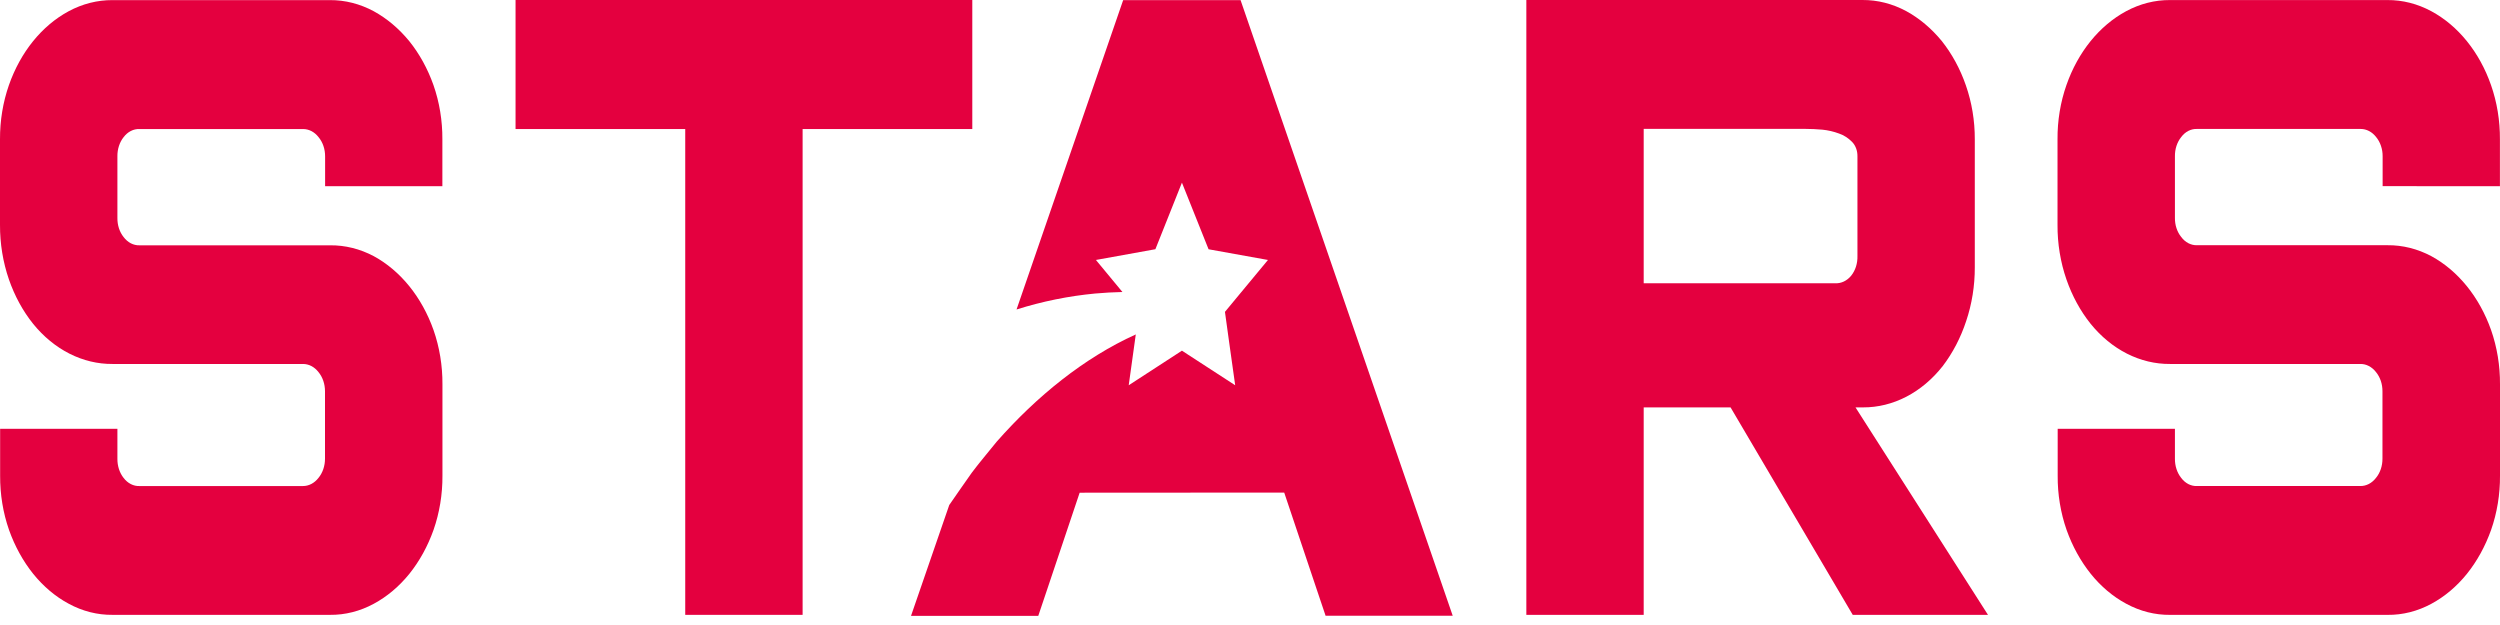 <svg width="136" height="34" viewBox="0 0 136 34" fill="none" xmlns="http://www.w3.org/2000/svg">
<path d="M69.861 26.796L71.618 32.029L72.106 33.478V33.497H79.028L67.487 0.008H61.1L55.3 16.836C56.7 16.395 58.128 16.105 59.569 15.968C60.067 15.924 60.565 15.895 61.06 15.885L59.618 14.142L62.853 13.557L64.297 9.935L65.746 13.56L68.977 14.142L67.417 16.024L66.637 16.966L66.653 17.078L66.863 18.599L67.194 20.958L66.247 20.343L64.625 19.29L64.297 19.076L63.969 19.29L62.348 20.343L61.402 20.958L61.729 18.608L61.786 18.193C58.97 19.469 56.399 21.556 54.22 24.028C53.782 24.576 53.28 25.16 52.862 25.72C52.581 26.112 51.926 27.061 51.639 27.474L49.559 33.504H56.482L56.488 33.485L56.976 32.035L58.733 26.803L69.861 26.796Z" fill="#E4003F"/>
<path d="M1.809 31.22C2.363 31.906 3.017 32.457 3.738 32.843C4.489 33.251 5.302 33.457 6.123 33.448H17.952C18.773 33.457 19.586 33.251 20.337 32.843C21.057 32.455 21.711 31.905 22.266 31.22C22.821 30.529 23.268 29.718 23.584 28.828C23.91 27.896 24.075 26.89 24.069 25.876V20.91C24.075 19.895 23.91 18.888 23.584 17.955C22.95 16.163 21.79 14.728 20.334 13.936C19.581 13.537 18.768 13.335 17.948 13.345H7.587C7.425 13.35 7.265 13.312 7.116 13.235C6.967 13.157 6.833 13.041 6.724 12.895C6.614 12.758 6.528 12.596 6.47 12.418C6.413 12.239 6.384 12.049 6.387 11.857V8.508C6.384 8.315 6.412 8.123 6.47 7.943C6.528 7.764 6.614 7.6 6.724 7.462C6.834 7.317 6.967 7.202 7.116 7.126C7.265 7.049 7.426 7.013 7.587 7.02H16.484C16.642 7.019 16.799 7.057 16.945 7.133C17.09 7.209 17.221 7.321 17.33 7.462C17.444 7.598 17.534 7.761 17.595 7.94C17.656 8.12 17.687 8.313 17.686 8.508V10.131H24.065V7.58C24.071 6.565 23.906 5.56 23.58 4.628C23.265 3.738 22.818 2.927 22.262 2.236C21.704 1.556 21.051 1.006 20.333 0.612C19.581 0.208 18.769 0.001 17.948 0.006H6.12C5.299 0.002 4.486 0.208 3.734 0.612C2.275 1.398 1.114 2.835 0.485 4.631C0.16 5.564 -0.005 6.569 0 7.583V12.228C-0.004 13.249 0.161 14.261 0.485 15.201C0.797 16.1 1.244 16.92 1.803 17.617C2.368 18.314 3.041 18.865 3.781 19.24C4.522 19.615 5.316 19.805 6.117 19.8H16.478C16.636 19.798 16.793 19.837 16.938 19.912C17.084 19.988 17.215 20.1 17.324 20.24C17.437 20.376 17.527 20.539 17.588 20.718C17.649 20.898 17.68 21.09 17.68 21.285V24.953C17.681 25.147 17.649 25.34 17.588 25.52C17.527 25.7 17.437 25.862 17.324 25.999C17.215 26.139 17.084 26.251 16.938 26.327C16.793 26.403 16.636 26.442 16.478 26.441H7.587C7.426 26.447 7.265 26.411 7.117 26.334C6.968 26.258 6.834 26.144 6.724 25.999C6.614 25.86 6.528 25.697 6.47 25.517C6.413 25.337 6.384 25.146 6.387 24.953V23.326H0.007V25.878C0.001 26.892 0.166 27.897 0.491 28.829C0.808 29.719 1.255 30.53 1.809 31.221" fill="#E4003F"/>
<path d="M135.996 10.131V7.58C136.002 6.565 135.837 5.56 135.511 4.628C134.883 2.831 133.721 1.395 132.262 0.609C131.51 0.205 130.697 -0.002 129.877 0.003H118.048C117.228 -0.002 116.415 0.205 115.663 0.609C114.204 1.395 113.042 2.831 112.414 4.628C112.087 5.56 111.922 6.565 111.929 7.58V12.228C111.923 13.249 112.088 14.261 112.414 15.201C112.726 16.1 113.173 16.92 113.732 17.617C114.297 18.313 114.969 18.865 115.71 19.24C116.451 19.615 117.245 19.805 118.046 19.8H128.406C128.565 19.798 128.721 19.836 128.867 19.912C129.012 19.988 129.144 20.099 129.253 20.24C129.365 20.376 129.455 20.539 129.516 20.718C129.576 20.898 129.607 21.09 129.606 21.285V24.952C129.607 25.147 129.576 25.34 129.516 25.519C129.455 25.699 129.366 25.862 129.253 25.998C129.144 26.139 129.012 26.251 128.867 26.327C128.721 26.403 128.565 26.441 128.406 26.44H119.518C119.357 26.447 119.197 26.411 119.048 26.335C118.9 26.258 118.766 26.144 118.657 25.998C118.546 25.86 118.459 25.697 118.401 25.517C118.342 25.338 118.314 25.146 118.316 24.952V23.326H111.938V25.877C111.931 26.892 112.097 27.897 112.423 28.829C112.74 29.718 113.186 30.529 113.741 31.221C114.294 31.908 114.948 32.459 115.67 32.845C116.421 33.252 117.234 33.458 118.055 33.449H129.883C130.704 33.458 131.517 33.252 132.268 32.845C132.989 32.457 133.643 31.906 134.197 31.221C134.752 30.529 135.198 29.718 135.515 28.829C135.841 27.897 136.006 26.892 136 25.877V20.91C136.006 19.894 135.841 18.888 135.515 17.955C134.881 16.162 133.721 14.728 132.266 13.936C131.513 13.536 130.701 13.332 129.88 13.34H119.518C119.357 13.345 119.196 13.308 119.047 13.23C118.899 13.153 118.765 13.037 118.657 12.89C118.546 12.754 118.459 12.592 118.401 12.413C118.342 12.235 118.313 12.044 118.316 11.852V8.503C118.313 8.309 118.342 8.117 118.4 7.938C118.459 7.758 118.546 7.595 118.657 7.457C118.766 7.311 118.899 7.196 119.048 7.12C119.197 7.044 119.357 7.008 119.518 7.015H128.416C128.574 7.014 128.73 7.052 128.876 7.128C129.022 7.204 129.153 7.316 129.262 7.457C129.375 7.593 129.465 7.756 129.525 7.936C129.586 8.115 129.617 8.308 129.615 8.503V10.126L135.996 10.131Z" fill="#E4003F"/>
<path d="M37.277 33.448H43.662V7.02H52.893V0H28.046V7.02H37.277V33.448Z" fill="#E4003F"/>
<path d="M89.417 22.162H94.143L100.789 33.448H108.146L100.939 22.162H101.351C102.16 22.165 102.962 21.967 103.707 21.58C104.453 21.193 105.126 20.625 105.688 19.91C106.23 19.198 106.661 18.371 106.959 17.469C107.272 16.541 107.432 15.546 107.429 14.542V7.577C107.432 6.569 107.267 5.572 106.944 4.646C106.633 3.747 106.187 2.928 105.631 2.23C105.073 1.55 104.419 0.999 103.701 0.606C102.949 0.202 102.137 -0.005 101.316 8.94163e-05H83.033V33.448H89.417V22.162ZM89.417 7.012H98.237C98.51 7.012 98.81 7.026 99.139 7.054C99.447 7.085 99.752 7.156 100.048 7.266C100.31 7.356 100.553 7.513 100.761 7.728C100.852 7.823 100.924 7.941 100.974 8.075C101.023 8.208 101.047 8.353 101.045 8.5V13.922C101.051 14.12 101.024 14.318 100.966 14.502C100.907 14.687 100.818 14.856 100.705 14.997C100.592 15.134 100.457 15.242 100.309 15.313C100.161 15.384 100.002 15.417 99.843 15.41H89.417V7.012Z" fill="#E4003F"/>
</svg>
